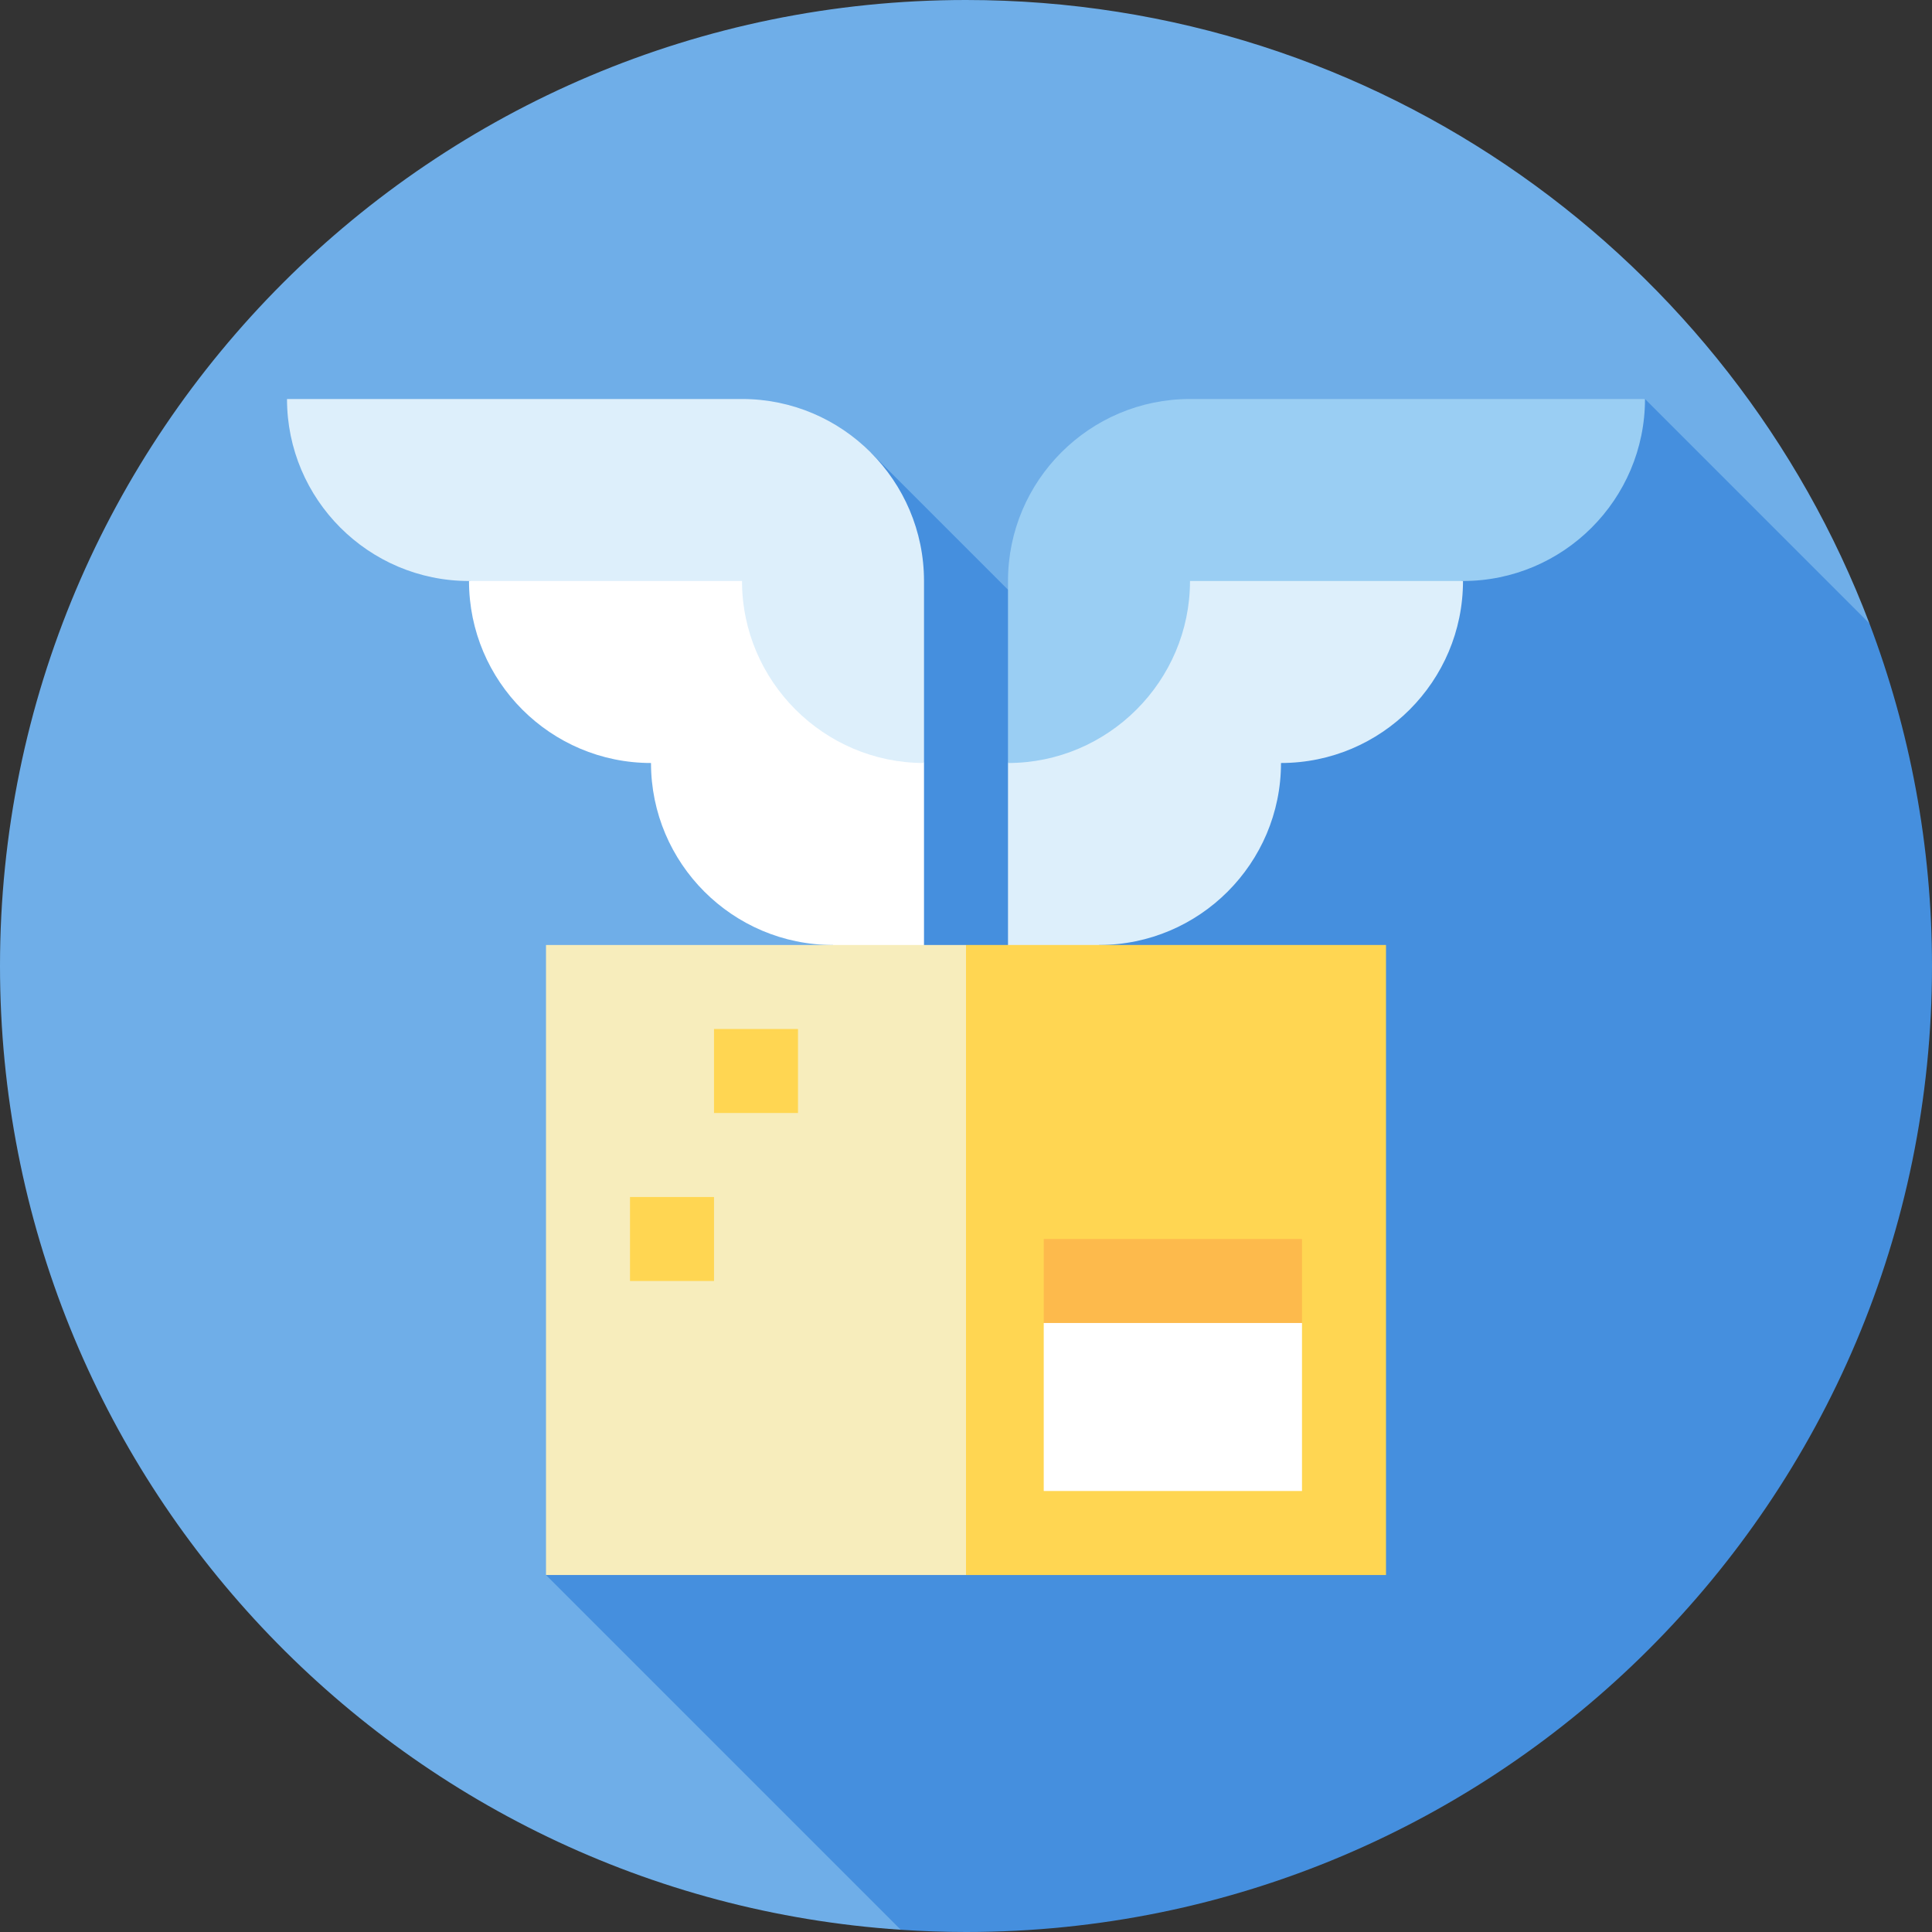 <svg xmlns="http://www.w3.org/2000/svg" xmlns:xlink="http://www.w3.org/1999/xlink" id="Layer_1" viewBox="0 0 512 512" xml:space="preserve"><rect x="0" y="0" width="512" height="512" fill="#333333" stroke="none"/> <path style="fill:#6FAEE8;" d="M495.415,165.211C458.774,68.646,365.411,0,256,0C114.615,0,0,114.616,0,256 c0,135.573,105.391,246.512,238.71,255.406L495.415,165.211z"></path> <path style="fill:#458FDE;" d="M512,256c0-31.973-5.879-62.57-16.585-90.789l-59.473-59.472l-155.523,63.834l-49.691-49.691 l-9.973,130.552l-76.059,166.957l94.014,94.014C244.427,511.787,250.188,512,256,512C397.384,512,512,397.384,512,256z"></path> <path style="fill:#FFFFFF;" d="M205.682,129.855l-81.391,24.116c0,26.6,21.632,48.231,48.231,48.231 c0,26.6,21.632,48.232,48.233,48.232l24.115,44.522v-92.753L205.682,129.855z"></path> <g> <path style="fill:#DDEFFB;" d="M196.638,105.739H76.059c0,26.6,21.632,48.232,48.232,48.232h72.348 c0,26.528,21.704,48.233,48.232,48.233v-48.231C244.87,127.377,223.233,105.74,196.638,105.739z"></path> <path style="fill:#DDEFFB;" d="M306.318,129.855l-39.188,72.348v92.753l24.116-44.522c26.6,0,48.232-21.632,48.232-48.232 c26.6,0,48.232-21.632,48.232-48.231L306.318,129.855z"></path> </g> <path style="fill:#9ACEF3;" d="M315.362,105.739h120.58c0,26.6-21.632,48.232-48.232,48.232h-72.348 c0,26.528-21.704,48.233-48.232,48.233v-48.231C267.13,127.377,288.767,105.74,315.362,105.739z"></path> <polygon style="fill:#FFD652;" points="256,250.435 207.768,333.913 256,417.391 367.304,417.391 367.304,250.435 "></polygon> <rect x="144.696" y="250.435" style="fill:#F7EDBC;" width="111.304" height="166.957"></rect> <g> <rect x="166.957" y="317.217" style="fill:#FFD652;" width="22.261" height="22.261"></rect> <rect x="189.217" y="272.696" style="fill:#FFD652;" width="22.261" height="22.261"></rect> </g> <polygon style="fill:#FDBA4C;" points="345.043,328.348 345.043,350.609 310.823,372.87 276.602,350.609 276.602,328.348 "></polygon> <rect x="276.602" y="350.609" style="fill:#FFFFFF;" width="68.441" height="44.522"></rect> </svg>